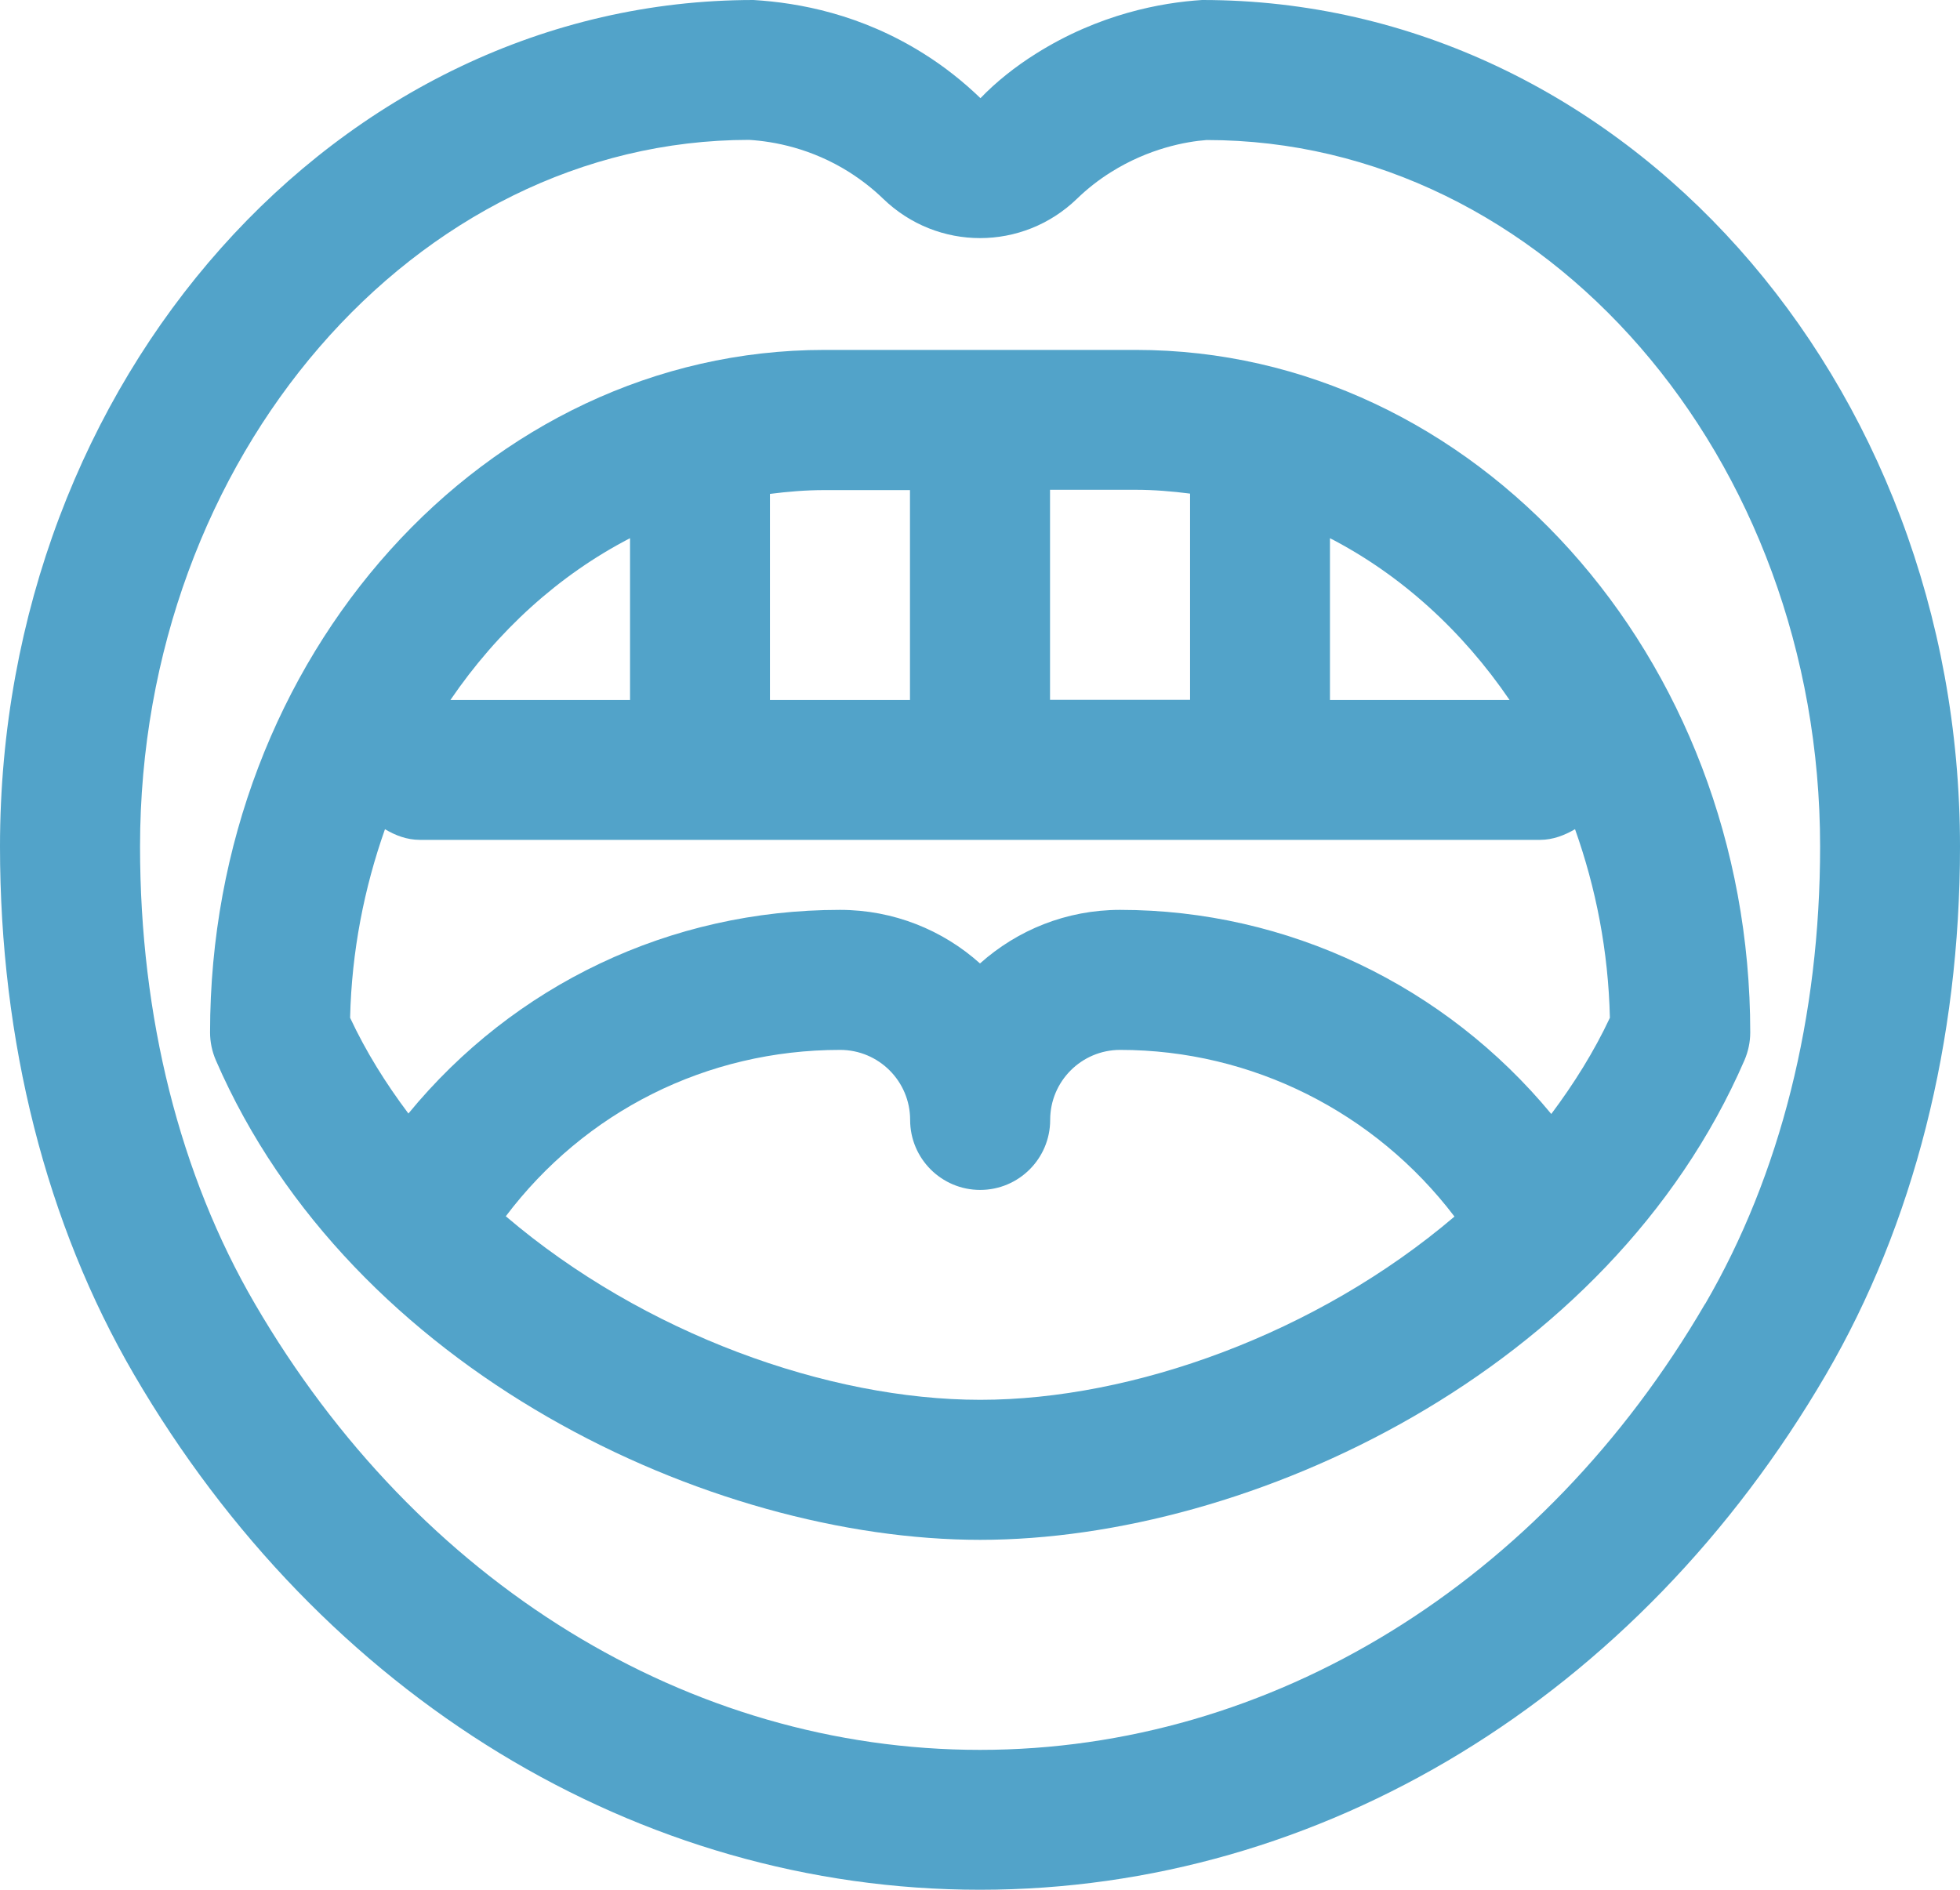 <?xml version="1.0" encoding="UTF-8"?>
<svg xmlns="http://www.w3.org/2000/svg" id="Ebene_2" viewBox="0 0 128.76 124.16">
  <defs>
    <style>.cls-1{fill:#52a3c9;stroke-width:0px;}</style>
  </defs>
  <g id="foot">
    <path class="cls-1" d="M78.99,0h-.02c-2.69.17-6.78.92-10.92,3.53-1.34.84-2.59,1.83-3.64,2.92-1.13-1.09-2.38-2.08-3.72-2.92C56.56.93,52.48.18,49.5,0,22.2,0,0,24.95,0,55.62c0,12.81,3.04,24.8,8.8,34.68,12.36,21.2,33.14,33.86,55.58,33.86s43.22-12.66,55.58-33.86c5.76-9.88,8.8-21.87,8.8-34.68C128.76,24.96,106.57,0,78.99,0ZM112.01,85.67c-10.69,18.34-28.5,29.3-47.63,29.3s-36.94-10.95-47.63-29.3c-4.94-8.47-7.55-18.86-7.55-30.05,0-25.6,18.08-46.42,40.01-46.43,1.63.1,4.09.55,6.58,2.12.8.51,1.55,1.09,2.23,1.75,3.57,3.45,9.17,3.44,12.73,0,.67-.65,1.42-1.24,2.22-1.74,2.49-1.57,4.95-2.02,6.3-2.12,22.22,0,40.3,20.83,40.3,46.42,0,11.18-2.61,21.57-7.55,30.05Z"></path>
    <path class="cls-1" d="M74.6,22.99h-20.44c-22.26,0-40.36,20.11-40.36,44.84,0,.63.13,1.25.38,1.83,8.87,20.47,32.49,31.51,50.21,31.51s41.34-11.04,50.21-31.51c.25-.58.38-1.2.38-1.83,0-24.72-18.11-44.84-40.36-44.84ZM99.17,45.99h-11.8v-10.63c4.65,2.4,8.69,6.07,11.8,10.63ZM78.18,32.44v13.54h-9.2v-13.8h5.62c1.21,0,2.4.1,3.57.25ZM59.78,32.19v13.8h-9.2v-13.54c1.18-.15,2.36-.25,3.57-.25h5.62ZM41.39,35.36v10.63h-11.8c3.1-4.55,7.14-8.22,11.8-10.63ZM33.22,79.92c5.2-6.89,13.2-10.94,21.97-10.94,2.54,0,4.6,2.06,4.6,4.6s2.06,4.6,4.6,4.6,4.6-2.06,4.6-4.6,2.06-4.6,4.6-4.6c8.64,0,16.75,4.09,21.96,10.95-9.05,7.71-21.15,12.04-31.15,12.04s-22.12-4.34-31.16-12.05ZM101.91,73.19c-6.96-8.42-17.31-13.41-28.33-13.41-3.53,0-6.75,1.33-9.2,3.52-2.44-2.19-5.67-3.52-9.2-3.52-11.17,0-21.41,4.93-28.35,13.38-1.48-1.97-2.79-4.06-3.83-6.29.1-4.37.93-8.54,2.29-12.39.69.41,1.44.7,2.3.7h73.58c.85,0,1.61-.3,2.3-.7,1.37,3.85,2.19,8.01,2.29,12.39-1.05,2.24-2.37,4.34-3.85,6.32Z"></path>
  </g>
</svg>
